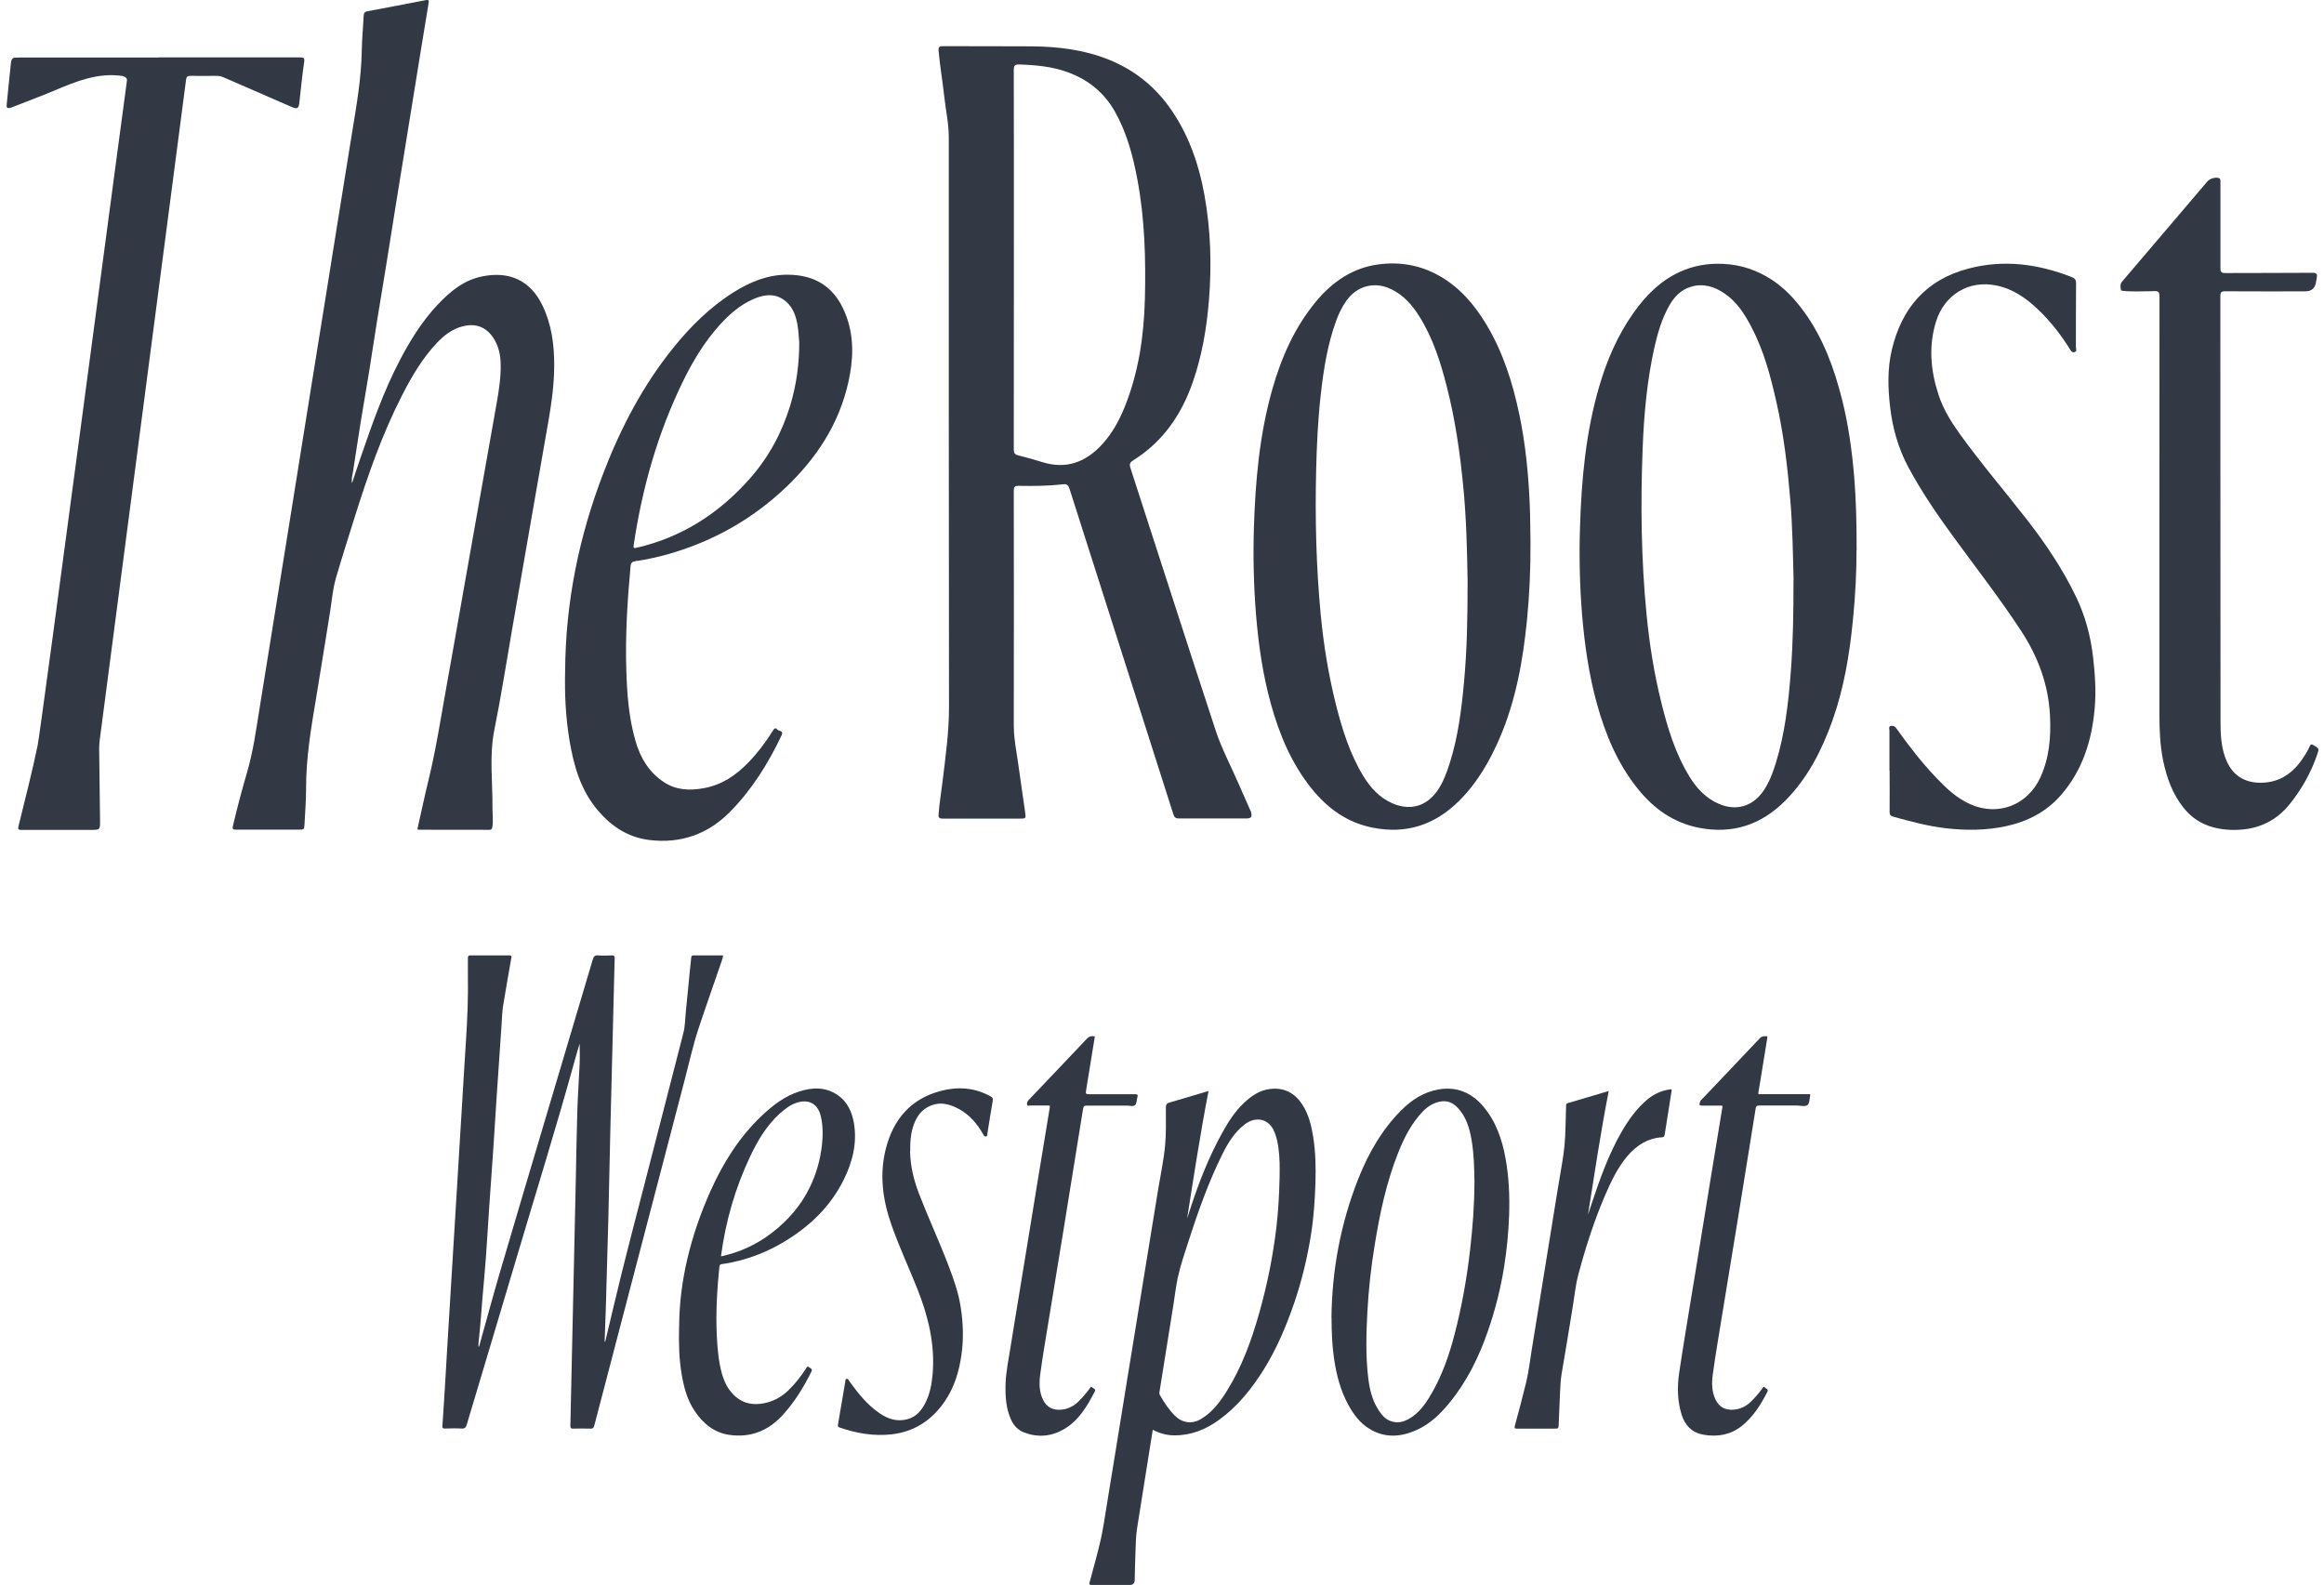 <svg width="195" height="133" viewBox="0 0 195 133" fill="none" xmlns="http://www.w3.org/2000/svg">
<g clip-path="url(#clip0_316_268)">
<path d="M40.202 112.97C40.773 110.939 41.316 108.908 41.908 106.884C43.188 102.516 44.495 98.149 45.788 93.788C47.102 89.365 48.423 84.941 49.737 80.511C49.813 80.254 49.909 80.135 50.191 80.163C50.57 80.198 50.962 80.177 51.34 80.163C51.519 80.163 51.581 80.205 51.574 80.393C51.547 81.213 51.533 82.034 51.513 82.855C51.416 86.77 51.313 90.686 51.217 94.602C51.155 97.147 51.107 99.7 51.045 102.245C50.983 104.693 50.907 107.148 50.838 109.597C50.811 110.556 50.77 111.516 50.735 112.476C50.735 112.518 50.735 112.559 50.776 112.601C50.99 111.697 51.21 110.786 51.423 109.882C52.373 105.834 53.446 101.821 54.478 97.801C55.427 94.094 56.391 90.387 57.34 86.673C57.491 86.089 57.484 85.484 57.546 84.892C57.67 83.703 57.78 82.507 57.897 81.318C57.932 80.991 57.966 80.671 58.001 80.344C58.014 80.226 58.042 80.163 58.186 80.163C59.005 80.17 59.824 80.163 60.67 80.163C60.663 80.337 60.601 80.49 60.553 80.643C59.899 82.556 59.218 84.461 58.585 86.381C58.131 87.765 57.822 89.198 57.45 90.609C54.918 100.277 52.386 109.951 49.861 119.626C49.813 119.82 49.737 119.876 49.545 119.869C49.063 119.855 48.582 119.855 48.107 119.869C47.921 119.869 47.852 119.834 47.859 119.626C47.907 117.727 47.942 115.835 47.983 113.937C48.031 111.864 48.079 109.791 48.121 107.719C48.182 104.819 48.251 101.918 48.313 99.011C48.355 97.05 48.382 95.096 48.444 93.134C48.485 91.841 48.582 90.547 48.637 89.253C48.664 88.662 48.637 88.078 48.637 87.563C48.52 87.96 48.368 88.44 48.238 88.926C46.69 94.56 44.942 100.138 43.284 105.737C41.922 110.341 40.532 114.938 39.163 119.535C39.094 119.779 38.998 119.876 38.736 119.862C38.268 119.834 37.794 119.848 37.319 119.862C37.16 119.862 37.105 119.827 37.119 119.66C37.209 118.409 37.284 117.164 37.36 115.912C37.422 114.938 37.477 113.957 37.532 112.984C37.615 111.662 37.697 110.348 37.773 109.026C37.835 108.053 37.89 107.072 37.952 106.098C38.034 104.777 38.117 103.455 38.193 102.141C38.254 101.167 38.309 100.187 38.371 99.213C38.454 97.891 38.536 96.57 38.612 95.255C38.688 94.052 38.764 92.842 38.832 91.639C38.922 90.22 38.998 88.808 39.094 87.389C39.218 85.511 39.293 83.641 39.259 81.756C39.252 81.304 39.259 80.859 39.259 80.407C39.259 80.233 39.286 80.163 39.479 80.163C40.559 80.17 41.646 80.17 42.727 80.163C42.885 80.163 42.94 80.191 42.905 80.372C42.672 81.707 42.431 83.036 42.217 84.378C42.135 84.892 42.121 85.414 42.087 85.929C41.949 87.953 41.812 89.977 41.674 92.001C41.578 93.426 41.495 94.852 41.399 96.278C41.289 97.947 41.165 99.616 41.048 101.292C40.952 102.718 40.869 104.144 40.766 105.57C40.683 106.703 40.573 107.837 40.477 108.964C40.415 109.701 40.367 110.438 40.298 111.175C40.257 111.69 40.195 112.205 40.147 112.719C40.14 112.803 40.147 112.893 40.147 112.984C40.16 112.984 40.174 112.984 40.188 112.984L40.202 112.97Z" fill="#323844"/>
<path d="M101.403 91.549C100.708 95.123 100.171 98.684 99.607 102.245C99.697 101.96 99.793 101.682 99.882 101.397C100.598 99.199 101.437 97.057 102.559 95.04C103.061 94.129 103.618 93.252 104.382 92.536C104.994 91.959 105.675 91.486 106.535 91.375C107.733 91.222 108.641 91.695 109.287 92.703C109.817 93.524 110.037 94.456 110.189 95.409C110.388 96.681 110.416 97.968 110.375 99.255C110.326 100.673 110.237 102.092 110.017 103.49C109.707 105.479 109.239 107.441 108.586 109.346C107.918 111.287 107.127 113.158 106.047 114.896C105.036 116.51 103.866 117.984 102.318 119.111C101.19 119.939 99.944 120.446 98.527 120.433C97.901 120.433 97.302 120.266 96.724 119.967C96.621 120.627 96.518 121.267 96.415 121.907C96.084 123.987 95.761 126.066 95.424 128.139C95.307 128.841 95.3 129.544 95.273 130.246C95.238 131.025 95.231 131.797 95.211 132.576C95.201 132.849 95.066 132.986 94.805 132.986C93.738 132.986 92.672 132.986 91.612 132.986C91.427 132.986 91.371 132.958 91.427 132.757C91.75 131.554 92.094 130.35 92.369 129.14C92.576 128.215 92.699 127.269 92.858 126.337C93.147 124.564 93.436 122.797 93.725 121.024C94.013 119.25 94.302 117.484 94.585 115.71C94.874 113.937 95.162 112.17 95.451 110.397C95.74 108.637 96.022 106.87 96.311 105.111C96.6 103.337 96.889 101.571 97.178 99.797C97.378 98.58 97.639 97.37 97.756 96.153C97.859 95.089 97.825 94.004 97.825 92.926C97.825 92.668 97.908 92.564 98.148 92.501C99.222 92.195 100.288 91.875 101.396 91.542L101.403 91.549ZM107.368 98.775C107.368 98.358 107.382 97.947 107.368 97.53C107.334 96.695 107.265 95.861 106.969 95.061C106.646 94.198 105.992 93.802 105.18 93.976C104.877 94.045 104.616 94.205 104.375 94.393C103.549 95.047 103.02 95.93 102.559 96.855C101.403 99.192 100.529 101.647 99.731 104.123C99.401 105.146 99.05 106.161 98.823 107.211C98.665 107.955 98.575 108.72 98.458 109.478C98.066 111.927 97.674 114.375 97.282 116.83C97.268 116.913 97.282 116.983 97.323 117.052C97.681 117.678 98.073 118.283 98.589 118.791C99.201 119.396 100.013 119.508 100.749 119.076C101.699 118.52 102.345 117.664 102.916 116.753C104.189 114.722 105.001 112.497 105.648 110.202C106.322 107.83 106.811 105.417 107.1 102.969C107.265 101.578 107.334 100.173 107.368 98.775Z" fill="#323844"/>
<path d="M111.719 110.57C111.76 106.599 112.482 102.628 114.003 98.823C114.849 96.716 115.964 94.769 117.581 93.155C118.461 92.272 119.473 91.625 120.711 91.409C122.218 91.152 123.456 91.667 124.447 92.821C125.527 94.094 126.043 95.617 126.332 97.231C126.607 98.768 126.676 100.326 126.628 101.891C126.58 103.344 126.442 104.791 126.215 106.231C125.926 108.067 125.472 109.868 124.867 111.621C124.11 113.832 123.092 115.912 121.599 117.727C120.856 118.631 120.03 119.438 118.964 119.939C117.615 120.572 116.246 120.704 114.911 119.89C114.12 119.41 113.576 118.687 113.136 117.88C112.469 116.663 112.132 115.342 111.932 113.971C111.774 112.886 111.733 111.794 111.726 110.57H111.719ZM123.718 99.123C123.697 98.065 123.683 96.799 123.456 95.541C123.298 94.664 123.044 93.83 122.472 93.127C122.053 92.613 121.557 92.3 120.856 92.425C120.264 92.536 119.782 92.842 119.376 93.266C118.441 94.247 117.828 95.436 117.333 96.681C116.322 99.199 115.771 101.842 115.338 104.513C115.035 106.356 114.835 108.213 114.732 110.077C114.636 111.934 114.581 113.798 114.808 115.648C114.918 116.545 115.118 117.414 115.599 118.2C115.861 118.624 116.156 119.028 116.631 119.215C117.354 119.508 117.987 119.243 118.565 118.826C119.301 118.283 119.782 117.525 120.223 116.739C121.055 115.251 121.606 113.645 122.039 111.996C122.658 109.631 123.085 107.225 123.36 104.791C123.566 102.976 123.711 101.16 123.718 99.116V99.123Z" fill="#323844"/>
<path d="M56.987 111.294C56.993 107.545 57.95 103.657 59.608 99.95C60.667 97.579 62.03 95.402 63.929 93.607C64.844 92.738 65.841 91.973 67.052 91.583C68.194 91.215 69.33 91.187 70.355 91.931C71.112 92.481 71.476 93.287 71.641 94.184C71.937 95.868 71.552 97.439 70.816 98.942C69.694 101.23 67.94 102.899 65.793 104.193C64.431 105.013 62.979 105.584 61.431 105.917C61.149 105.98 60.867 106.022 60.578 106.064C60.447 106.084 60.372 106.126 60.358 106.293C60.172 108.206 60.048 110.125 60.145 112.052C60.2 113.137 60.282 114.215 60.578 115.265C60.784 116.009 61.135 116.677 61.72 117.185C62.415 117.79 63.227 117.908 64.101 117.741C64.906 117.588 65.587 117.205 66.172 116.635C66.729 116.093 67.204 115.488 67.623 114.834C67.692 114.722 67.747 114.59 67.912 114.736C68.029 114.834 68.201 114.848 68.077 115.098C67.424 116.413 66.66 117.651 65.669 118.736C64.465 120.05 62.986 120.641 61.225 120.398C59.938 120.224 59.016 119.459 58.301 118.409C57.64 117.442 57.365 116.336 57.179 115.195C56.987 114.02 56.945 112.831 56.98 111.294H56.987ZM60.489 105.41C60.544 105.396 60.578 105.396 60.612 105.389C62.14 105.048 63.53 104.394 64.775 103.435C66.11 102.405 67.204 101.16 67.947 99.623C68.49 98.504 68.827 97.328 68.965 96.097C69.054 95.29 69.061 94.477 68.876 93.677C68.642 92.654 67.919 92.216 66.922 92.501C66.344 92.668 65.883 93.03 65.442 93.419C64.341 94.414 63.592 95.666 62.965 96.987C61.7 99.644 60.888 102.447 60.495 105.403L60.489 105.41Z" fill="#323844"/>
<path d="M91.865 86.965C91.624 88.433 91.391 89.9 91.15 91.361C91.074 91.813 91.067 91.813 91.528 91.813C92.767 91.813 94.005 91.813 95.25 91.813C95.464 91.813 95.491 91.875 95.436 92.056C95.367 92.286 95.388 92.592 95.243 92.724C95.099 92.863 94.796 92.766 94.562 92.766C93.434 92.766 92.312 92.766 91.184 92.766C90.992 92.766 90.916 92.814 90.881 93.009C90.338 96.389 89.794 99.776 89.244 103.156C88.838 105.674 88.418 108.192 88.005 110.709C87.758 112.247 87.483 113.784 87.283 115.321C87.187 116.03 87.187 116.767 87.517 117.449C87.82 118.075 88.356 118.346 89.065 118.277C89.636 118.221 90.111 117.97 90.517 117.567C90.854 117.233 91.157 116.872 91.439 116.489C91.487 116.426 91.535 116.294 91.631 116.399C91.721 116.503 91.975 116.531 91.865 116.746C91.212 118.005 90.496 119.229 89.223 119.946C88.177 120.537 87.056 120.627 85.921 120.189C85.412 119.987 85.054 119.612 84.827 119.104C84.407 118.165 84.345 117.164 84.373 116.155C84.4 115.14 84.614 114.145 84.772 113.144C85.033 111.481 85.315 109.826 85.584 108.171C85.838 106.62 86.093 105.062 86.347 103.511C86.581 102.064 86.815 100.618 87.056 99.164C87.29 97.718 87.531 96.271 87.772 94.824C87.875 94.184 87.978 93.538 88.088 92.898C88.123 92.724 88.012 92.759 87.923 92.759C87.434 92.759 86.946 92.759 86.457 92.759C86.368 92.759 86.224 92.807 86.189 92.724C86.141 92.606 86.189 92.467 86.265 92.348C86.299 92.286 86.361 92.244 86.409 92.195C87.999 90.519 89.595 88.857 91.177 87.174C91.391 86.944 91.604 86.903 91.879 86.965H91.865Z" fill="#323844"/>
<path d="M151.889 91.813C151.889 91.848 151.896 91.862 151.896 91.868C151.827 92.161 151.848 92.55 151.669 92.71C151.469 92.884 151.084 92.759 150.781 92.759C149.715 92.759 148.649 92.766 147.589 92.759C147.39 92.759 147.341 92.828 147.314 93.002C146.825 96.062 146.33 99.123 145.835 102.183C145.408 104.812 144.975 107.448 144.541 110.077C144.259 111.822 143.956 113.568 143.716 115.314C143.619 116.023 143.619 116.76 143.949 117.442C144.252 118.068 144.789 118.346 145.498 118.277C146.069 118.221 146.543 117.977 146.949 117.574C147.286 117.24 147.589 116.879 147.871 116.496C147.919 116.426 147.974 116.287 148.084 116.42C148.174 116.524 148.408 116.545 148.298 116.774C147.74 117.873 147.087 118.909 146.11 119.674C145.181 120.398 144.101 120.579 142.959 120.384C141.982 120.217 141.383 119.619 141.094 118.673C140.736 117.511 140.723 116.322 140.902 115.14C141.218 113.019 141.576 110.904 141.92 108.783C142.209 107.023 142.505 105.264 142.787 103.497C143.041 101.946 143.289 100.395 143.544 98.837C143.777 97.391 144.018 95.944 144.259 94.497C144.349 93.969 144.424 93.44 144.521 92.912C144.555 92.738 144.459 92.766 144.362 92.766C143.867 92.766 143.365 92.766 142.869 92.766C142.573 92.766 142.56 92.738 142.642 92.453C142.67 92.362 142.732 92.307 142.794 92.244C144.417 90.533 146.055 88.822 147.672 87.104C147.844 86.924 148.023 86.944 148.215 86.944C148.312 86.944 148.298 87 148.291 87.07C148.133 88.05 147.974 89.031 147.816 90.004C147.727 90.561 147.637 91.117 147.541 91.667C147.507 91.868 147.644 91.806 147.727 91.806C149.02 91.806 150.314 91.806 151.6 91.806H151.896L151.889 91.813Z" fill="#323844"/>
<path d="M134.983 91.548C134.302 95.019 133.793 98.469 133.243 101.918C133.366 101.543 133.497 101.167 133.621 100.785C134.288 98.796 134.997 96.827 136.043 95.005C136.635 93.969 137.323 93.009 138.244 92.237C138.795 91.778 139.428 91.507 140.137 91.402C140.24 91.388 140.281 91.402 140.26 91.521C140.061 92.752 139.868 93.99 139.676 95.221C139.655 95.346 139.614 95.415 139.469 95.422C138.251 95.499 137.316 96.097 136.538 97.015C135.726 97.982 135.19 99.109 134.694 100.256C133.766 102.405 133.05 104.638 132.445 106.898C132.19 107.837 132.107 108.818 131.942 109.784C131.64 111.62 131.344 113.464 131.027 115.3C130.945 115.78 130.931 116.266 130.903 116.746C130.855 117.664 130.828 118.582 130.786 119.493C130.773 119.869 130.773 119.869 130.401 119.869C129.369 119.869 128.337 119.869 127.312 119.869C127.133 119.869 127.044 119.869 127.106 119.633C127.436 118.422 127.759 117.205 128.055 115.988C128.275 115.077 128.378 114.138 128.53 113.206C128.826 111.426 129.108 109.645 129.397 107.865C129.665 106.209 129.933 104.547 130.202 102.892C130.491 101.105 130.773 99.31 131.082 97.53C131.254 96.556 131.337 95.575 131.357 94.588C131.371 93.99 131.392 93.391 131.406 92.786C131.406 92.682 131.406 92.599 131.529 92.564C132.665 92.23 133.8 91.889 134.97 91.548H134.983Z" fill="#323844"/>
<path d="M76.363 96.584C76.383 97.836 76.672 99.025 77.12 100.18C77.897 102.197 78.812 104.158 79.583 106.182C80.016 107.315 80.422 108.456 80.608 109.666C80.821 111.008 80.862 112.344 80.67 113.693C80.47 115.091 80.071 116.413 79.273 117.581C78.193 119.16 76.721 120.133 74.808 120.349C73.315 120.516 71.87 120.266 70.46 119.779C70.308 119.723 70.287 119.674 70.315 119.514C70.521 118.325 70.714 117.136 70.921 115.947C70.934 115.856 70.914 115.731 71.024 115.696C71.154 115.654 71.196 115.794 71.251 115.87C71.98 116.878 72.744 117.852 73.776 118.562C74.491 119.055 75.262 119.32 76.149 119.076C76.851 118.882 77.291 118.388 77.615 117.769C78.021 116.997 78.179 116.148 78.255 115.279C78.461 112.782 77.883 110.438 76.975 108.15C76.253 106.328 75.413 104.554 74.773 102.697C74.051 100.625 73.783 98.503 74.333 96.361C74.959 93.92 76.425 92.202 78.908 91.541C80.353 91.159 81.777 91.242 83.119 91.994C83.277 92.084 83.332 92.16 83.298 92.362C83.133 93.273 83.002 94.184 82.851 95.096C82.837 95.186 82.878 95.325 82.727 95.353C82.576 95.381 82.541 95.255 82.486 95.158C81.998 94.296 81.371 93.558 80.498 93.072C79.631 92.592 78.736 92.383 77.814 92.905C77.147 93.28 76.803 93.906 76.59 94.616C76.397 95.255 76.363 95.916 76.376 96.577L76.363 96.584Z" fill="#323844"/>
<path d="M85.07 61.016C85.07 62.052 85.297 63.061 85.435 64.083C85.614 65.446 85.834 66.809 86.02 68.173C86.089 68.68 86.068 68.687 85.559 68.687C83.412 68.687 81.259 68.687 79.112 68.687C78.844 68.687 78.734 68.632 78.754 68.333C78.816 67.408 78.975 66.504 79.085 65.585C79.339 63.485 79.635 61.392 79.628 59.256C79.601 43.33 79.615 27.41 79.608 11.483C79.608 10.342 79.353 9.222 79.229 8.096C79.092 6.809 78.865 5.536 78.754 4.25C78.727 3.95 78.823 3.867 79.119 3.874C81.603 3.888 84.08 3.867 86.564 3.888C88.779 3.909 90.96 4.166 93.045 5.008C95.074 5.828 96.753 7.122 98.053 8.902C99.677 11.128 100.571 13.666 101.06 16.358C101.59 19.286 101.679 22.242 101.438 25.205C101.246 27.556 100.854 29.858 100.076 32.083C99.127 34.81 97.565 37.07 95.102 38.614C94.82 38.788 94.737 38.927 94.854 39.275C97.248 46.633 99.601 53.998 102.023 61.35C102.512 62.817 103.248 64.208 103.867 65.627C104.197 66.385 104.528 67.136 104.865 67.888C104.899 67.964 104.947 68.034 104.968 68.117C105.085 68.541 104.989 68.673 104.562 68.673C102.684 68.673 100.812 68.673 98.934 68.673C98.666 68.673 98.549 68.604 98.459 68.34C95.556 59.236 92.645 50.138 89.749 41.041C89.632 40.673 89.508 40.589 89.116 40.638C87.905 40.784 86.674 40.784 85.456 40.763C85.132 40.763 85.064 40.861 85.064 41.166C85.077 44.54 85.07 57.761 85.064 61.002L85.07 61.016ZM85.07 21.776C85.07 22.673 85.07 23.577 85.07 24.475C85.07 28.891 85.07 33.307 85.064 37.717C85.064 38.009 85.146 38.134 85.428 38.204C86.096 38.371 86.756 38.551 87.41 38.76C89.433 39.407 91.091 38.802 92.48 37.279C93.32 36.361 93.912 35.283 94.373 34.135C95.542 31.235 95.982 28.189 96.065 25.08C96.147 21.734 96.058 18.389 95.439 15.085C95.067 13.089 94.551 11.135 93.547 9.361C92.639 7.755 91.29 6.67 89.57 6.051C88.263 5.578 86.894 5.453 85.518 5.411C85.16 5.404 85.064 5.494 85.064 5.863C85.077 11.163 85.07 16.469 85.07 21.769V21.776Z" fill="#323844"/>
<path d="M128.419 45.506C128.433 47.69 128.336 49.874 128.123 52.044C127.786 55.424 127.194 58.756 125.846 61.899C125.006 63.847 123.968 65.662 122.454 67.171C120.404 69.223 117.982 70.016 115.14 69.438C113.028 69.014 111.391 67.825 110.056 66.17C108.356 64.055 107.338 61.607 106.623 59.013C105.955 56.586 105.598 54.103 105.391 51.592C105.192 49.151 105.137 46.703 105.212 44.254C105.336 40.346 105.68 36.458 106.753 32.674C107.517 29.983 108.625 27.472 110.414 25.309C111.79 23.647 113.489 22.478 115.649 22.186C117.452 21.943 119.193 22.242 120.796 23.16C122.488 24.127 123.713 25.559 124.704 27.208C126.114 29.545 126.926 32.118 127.483 34.782C128.006 37.272 128.247 39.796 128.357 42.342C128.405 43.399 128.398 44.449 128.419 45.506ZM123.142 48.768C123.101 46.174 123.039 43.455 122.77 40.742C122.495 37.939 122.096 35.157 121.394 32.431C120.871 30.386 120.239 28.383 119.11 26.575C118.512 25.615 117.796 24.788 116.764 24.28C115.374 23.591 113.888 23.953 112.98 25.219C112.602 25.747 112.326 26.331 112.106 26.937C111.384 28.919 111.06 30.984 110.826 33.071C110.586 35.192 110.482 37.32 110.434 39.456C110.338 43.489 110.434 47.516 110.813 51.529C111.06 54.103 111.473 56.655 112.106 59.166C112.636 61.245 113.276 63.29 114.404 65.133C115.003 66.107 115.746 66.921 116.812 67.394C118.271 68.04 119.654 67.686 120.583 66.378C121.085 65.669 121.381 64.855 121.642 64.034C122.344 61.83 122.626 59.548 122.839 57.26C123.101 54.478 123.142 51.682 123.142 48.754V48.768Z" fill="#323844"/>
<path d="M155.772 46.202C155.785 47.718 155.689 49.895 155.469 52.072C155.187 54.923 154.719 57.747 153.756 60.453C152.868 62.942 151.692 65.265 149.813 67.164C147.77 69.223 145.348 70.016 142.507 69.445C140.394 69.021 138.75 67.839 137.422 66.183C135.73 64.083 134.711 61.642 133.996 59.062C133.322 56.62 132.964 54.13 132.75 51.606C132.551 49.165 132.496 46.717 132.572 44.268C132.695 40.262 133.053 36.284 134.188 32.417C134.835 30.205 135.736 28.119 137.071 26.241C138.096 24.788 139.321 23.556 140.965 22.805C142.108 22.284 143.305 22.082 144.564 22.138C146.07 22.207 147.447 22.666 148.699 23.494C149.772 24.203 150.639 25.142 151.396 26.185C152.985 28.39 153.9 30.901 154.561 33.516C155.097 35.644 155.393 37.807 155.579 39.998C155.73 41.841 155.785 43.684 155.785 46.202H155.772ZM150.494 48.629C150.439 46.57 150.412 44.254 150.219 41.945C149.992 39.212 149.676 36.493 149.07 33.808C148.575 31.61 148.011 29.433 146.951 27.43C146.387 26.352 145.74 25.33 144.715 24.634C143.848 24.036 142.892 23.744 141.853 24.071C141.062 24.314 140.498 24.878 140.085 25.601C139.438 26.721 139.087 27.952 138.805 29.204C138.186 31.986 137.938 34.816 137.828 37.654C137.649 42.3 137.704 46.939 138.158 51.564C138.399 54.047 138.791 56.502 139.39 58.922C139.926 61.099 140.58 63.242 141.763 65.168C142.369 66.156 143.126 66.969 144.213 67.442C145.63 68.061 147.02 67.693 147.921 66.42C148.424 65.71 148.733 64.904 148.988 64.076C149.772 61.572 150.061 58.971 150.261 56.37C150.453 53.88 150.488 51.383 150.488 48.636L150.494 48.629Z" fill="#323844"/>
<path d="M181.191 43.302C181.191 37.16 181.191 31.012 181.198 24.871C181.198 24.53 181.129 24.412 180.771 24.426C180.771 24.426 178.012 24.516 177.971 24.349C177.923 24.134 177.868 23.869 178.033 23.661C178.205 23.445 178.384 23.244 178.563 23.035C180.778 20.434 182.993 17.832 185.209 15.231C185.429 14.974 185.89 14.842 186.193 14.946C186.317 14.995 186.31 15.134 186.31 15.245C186.31 16.038 186.31 16.831 186.31 17.624C186.31 19.244 186.317 20.865 186.31 22.485C186.31 22.798 186.372 22.91 186.709 22.91C189.151 22.896 191.601 22.91 194.043 22.889C194.387 22.889 194.449 23.007 194.394 23.299C194.373 23.404 194.353 23.515 194.339 23.619C194.27 24.171 193.965 24.447 193.424 24.447C191.181 24.447 188.938 24.454 186.695 24.44C186.372 24.44 186.303 24.537 186.303 24.843C186.31 36.736 186.303 48.629 186.317 60.522C186.317 61.565 186.358 62.609 186.729 63.603C187.238 64.987 188.264 65.697 189.729 65.676C191.146 65.655 192.22 65.008 193.045 63.881C193.334 63.485 193.603 63.075 193.795 62.623C193.885 62.428 193.967 62.428 194.139 62.532C194.607 62.824 194.6 62.81 194.421 63.332C193.898 64.855 193.121 66.232 192.117 67.477C190.878 69.014 189.234 69.675 187.294 69.633C185.67 69.598 184.259 69.084 183.22 67.783C182.299 66.636 181.81 65.279 181.507 63.84C181.246 62.567 181.191 61.273 181.191 59.98C181.191 54.423 181.191 48.866 181.191 43.309V43.302Z" fill="#323844"/>
<path d="M158.537 64.66C158.537 63.534 158.537 62.407 158.537 61.273C158.537 61.148 158.441 60.96 158.654 60.912C158.833 60.87 158.978 60.919 159.108 61.099C160.14 62.553 161.227 63.958 162.459 65.251C163.298 66.135 164.172 66.969 165.314 67.477C167.647 68.52 170.144 67.561 171.211 65.21C171.96 63.554 172.098 61.823 172.009 60.042C171.878 57.434 171.004 55.104 169.587 52.934C167.784 50.18 165.761 47.593 163.828 44.936C162.487 43.1 161.214 41.222 160.133 39.219C159.28 37.633 158.799 35.922 158.592 34.135C158.407 32.542 158.365 30.95 158.73 29.378C159.562 25.845 161.613 23.466 165.17 22.534C168.142 21.755 171.018 22.145 173.839 23.25C174.086 23.348 174.197 23.466 174.197 23.765C174.176 25.552 174.19 27.34 174.183 29.127C174.183 29.267 174.293 29.461 174.086 29.538C173.846 29.621 173.756 29.419 173.653 29.253C172.903 28.063 172.05 26.964 171.032 25.991C170.02 25.024 168.906 24.238 167.502 23.953C165.204 23.48 163.14 24.718 162.438 27.006C161.805 29.072 161.998 31.103 162.652 33.113C163.044 34.316 163.704 35.387 164.44 36.409C166.222 38.885 168.204 41.201 170.075 43.601C171.644 45.618 173.075 47.746 174.19 50.062C174.96 51.655 175.414 53.352 175.621 55.111C175.786 56.558 175.889 58.004 175.758 59.451C175.518 62.15 174.733 64.639 172.931 66.712C171.692 68.131 170.11 68.938 168.293 69.327C166.649 69.675 164.998 69.689 163.34 69.501C161.812 69.334 160.34 68.931 158.868 68.527C158.634 68.465 158.544 68.367 158.551 68.11C158.565 66.956 158.551 65.808 158.551 64.653L158.537 64.66Z" fill="#323844"/>
<path d="M29.53 40.568C29.771 39.838 30.005 39.108 30.259 38.385C31.215 35.609 32.179 32.841 33.541 30.24C34.422 28.557 35.412 26.957 36.713 25.573C37.772 24.447 38.942 23.48 40.511 23.181C42.719 22.75 44.501 23.501 45.526 25.65C46.283 27.229 46.503 28.912 46.503 30.644C46.503 32.619 46.159 34.552 45.815 36.486C45.347 39.136 44.893 41.785 44.425 44.442C43.937 47.238 43.455 50.027 42.967 52.823C42.478 55.626 42.045 58.443 41.481 61.232C41.04 63.422 41.343 65.606 41.322 67.79C41.322 68.326 41.398 68.868 41.309 69.404C41.281 69.557 41.24 69.626 41.068 69.626C39.1 69.619 37.126 69.626 35.158 69.619C35.123 69.619 35.089 69.605 35.02 69.591C35.337 68.18 35.633 66.761 35.977 65.363C36.589 62.838 36.981 60.272 37.442 57.719C37.937 54.979 38.419 52.232 38.901 49.485C39.389 46.737 39.871 43.997 40.359 41.25C40.8 38.767 41.24 36.277 41.68 33.794C41.866 32.73 42.031 31.666 42.011 30.581C41.997 29.823 41.859 29.107 41.46 28.453C40.848 27.451 39.946 27.09 38.818 27.382C37.944 27.604 37.263 28.133 36.658 28.773C35.433 30.066 34.539 31.596 33.734 33.175C32.055 36.451 30.851 39.922 29.75 43.427C29.22 45.117 28.684 46.8 28.188 48.497C27.92 49.429 27.844 50.403 27.693 51.355C27.294 53.776 26.922 56.203 26.516 58.617C26.097 61.106 25.677 63.596 25.684 66.142C25.684 67.136 25.601 68.131 25.553 69.126C25.526 69.612 25.519 69.612 25.044 69.612C23.296 69.612 21.556 69.612 19.808 69.612C19.561 69.612 19.478 69.571 19.547 69.292C19.898 67.769 20.31 66.253 20.744 64.758C21.253 63.005 21.494 61.204 21.783 59.409C22.161 57.107 22.526 54.805 22.897 52.496C23.262 50.215 23.627 47.934 23.998 45.659C24.37 43.357 24.741 41.055 25.106 38.746C25.471 36.451 25.835 34.163 26.207 31.868C26.571 29.579 26.943 27.284 27.314 24.996C27.679 22.701 28.051 20.413 28.415 18.118C28.78 15.822 29.151 13.534 29.523 11.246C29.901 8.916 30.321 6.6 30.355 4.229C30.369 3.255 30.472 2.288 30.514 1.321C30.527 1.064 30.624 0.981 30.858 0.939C32.488 0.633 34.112 0.327 35.743 0.007C36.018 -0.049 35.983 0.111 35.963 0.264C35.763 1.481 35.564 2.692 35.364 3.909C34.993 6.19 34.628 8.464 34.257 10.745C33.913 12.881 33.562 15.016 33.218 17.151C32.942 18.848 32.681 20.545 32.406 22.242C32.158 23.793 31.89 25.344 31.642 26.895C31.415 28.3 31.209 29.712 30.982 31.116C30.755 32.521 30.507 33.919 30.28 35.324C30.053 36.729 29.846 38.134 29.626 39.539C29.571 39.873 29.461 40.2 29.544 40.561L29.53 40.568Z" fill="#323844"/>
<path d="M47.418 56.37C47.446 50.493 48.595 44.971 50.652 39.63C52.097 35.881 53.941 32.355 56.466 29.218C57.924 27.403 59.569 25.775 61.543 24.53C62.919 23.661 64.399 23.049 66.05 23.049C68.492 23.049 70.185 24.155 71.052 26.638C71.685 28.446 71.588 30.296 71.169 32.132C70.377 35.596 68.513 38.433 65.988 40.847C63.208 43.503 59.961 45.353 56.287 46.431C55.317 46.717 54.34 46.939 53.342 47.078C53.067 47.113 52.936 47.203 52.909 47.51C52.641 50.403 52.462 53.296 52.551 56.203C52.613 58.213 52.757 60.223 53.322 62.171C53.734 63.596 54.457 64.806 55.709 65.627C56.748 66.309 57.897 66.35 59.073 66.128C60.566 65.857 61.764 65.05 62.803 63.965C63.594 63.144 64.275 62.24 64.873 61.273C64.963 61.134 65.066 61.03 65.197 61.19C65.328 61.357 65.775 61.287 65.589 61.684C64.461 64.055 63.091 66.26 61.241 68.131C59.376 70.009 57.113 70.795 54.498 70.482C52.723 70.266 51.326 69.362 50.177 68.013C48.726 66.309 48.141 64.257 47.783 62.108C47.46 60.161 47.37 58.199 47.418 56.363V56.37ZM67.054 28.641C67.013 28.203 66.999 27.799 66.937 27.396C66.814 26.603 66.58 25.845 65.954 25.302C65.114 24.579 64.178 24.683 63.25 25.08C62.101 25.567 61.179 26.387 60.353 27.305C59.115 28.682 58.165 30.254 57.346 31.916C55.207 36.277 53.893 40.895 53.177 45.694C53.129 46.007 53.177 46.014 53.452 45.952C57.209 45.075 60.305 43.093 62.864 40.214C64.454 38.433 65.575 36.382 66.284 34.093C66.834 32.306 67.075 30.477 67.061 28.634L67.054 28.641Z" fill="#323844"/>
<path d="M13.266 4.813C17.229 4.813 21.199 4.813 25.162 4.813C25.471 4.813 25.575 4.848 25.52 5.216C25.355 6.315 25.251 7.428 25.127 8.534C25.066 9.125 24.969 9.187 24.419 8.951C22.547 8.137 20.683 7.33 18.811 6.51C18.578 6.405 18.344 6.357 18.089 6.364C17.387 6.371 16.686 6.378 15.991 6.364C15.736 6.357 15.64 6.44 15.612 6.691C15.419 8.214 8.574 60.564 8.367 62.094C8.34 62.323 8.319 62.546 8.319 62.776C8.347 64.793 8.374 66.809 8.395 68.826C8.402 69.633 8.395 69.633 7.617 69.633C5.684 69.633 3.751 69.633 1.811 69.633C1.542 69.633 1.487 69.598 1.556 69.306C2.106 67.053 2.691 64.806 3.159 62.539C3.455 61.099 10.5 7.727 10.652 6.76C10.7 6.461 10.28 6.378 10.259 6.371C8.216 6.079 6.4 6.823 4.583 7.588C3.427 8.075 2.251 8.513 1.081 8.972C1.006 9 0.93 9.041 0.847 9.055C0.662 9.09 0.531 9.076 0.558 8.812C0.675 7.706 0.772 6.593 0.895 5.487C0.971 4.827 0.985 4.827 1.659 4.827C5.526 4.827 9.399 4.827 13.266 4.827V4.813Z" fill="#323844"/>
</g>
<defs>
<clipPath id="clip0_316_268">
<rect width="194" height="133" fill="white" transform="translate(0.547)"/>
</clipPath>
</defs>
</svg>
